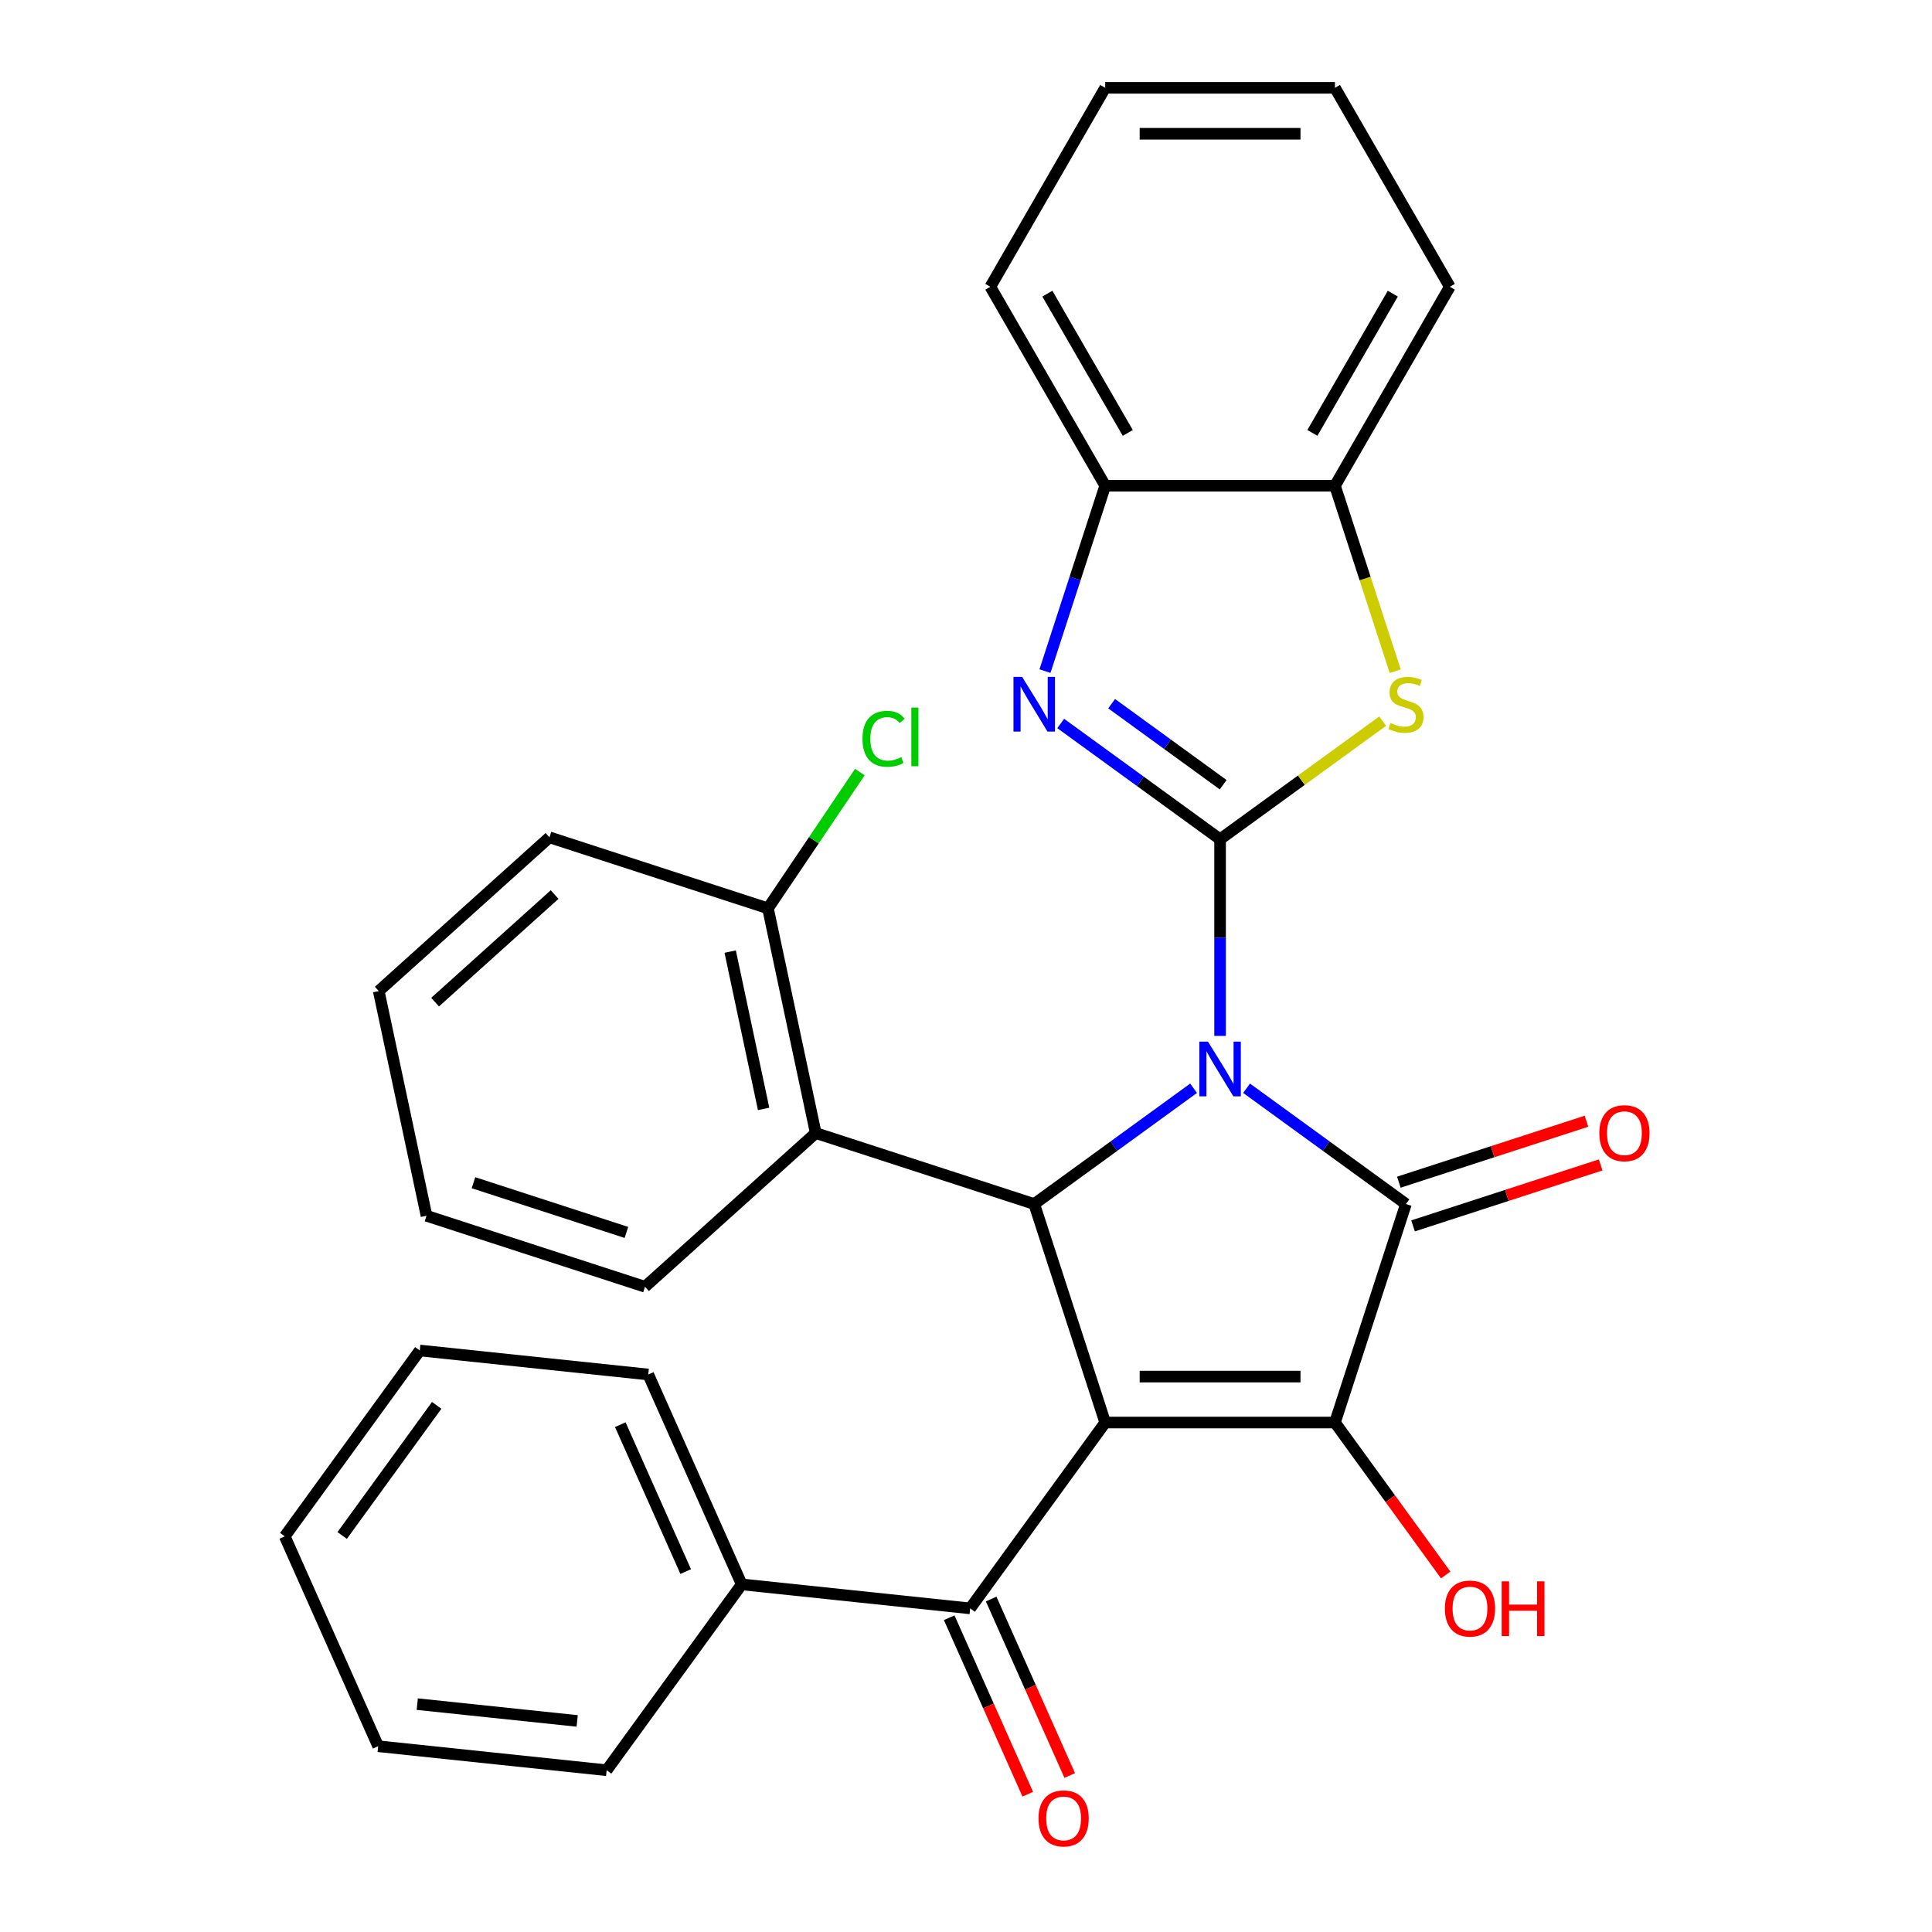 <?xml version='1.0' encoding='iso-8859-1'?>
<svg version='1.1' baseProfile='full'
              xmlns='http://www.w3.org/2000/svg'
                      xmlns:rdkit='http://www.rdkit.org/xml'
                      xmlns:xlink='http://www.w3.org/1999/xlink'
                  xml:space='preserve'
width='1000px' height='1000px' viewBox='0 0 1000 1000'>
<!-- END OF HEADER -->
<rect style='opacity:1.0;fill:#FFFFFF;stroke:none' width='1000' height='1000' x='0' y='0'> </rect>
<path class='bond-0' d='M 631.511,536.179 L 631.511,485.29' style='fill:none;fill-rule:evenodd;stroke:#0000FF;stroke-width:6px;stroke-linecap:butt;stroke-linejoin:miter;stroke-opacity:1' />
<path class='bond-0' d='M 631.511,485.29 L 631.511,434.401' style='fill:none;fill-rule:evenodd;stroke:#000000;stroke-width:6px;stroke-linecap:butt;stroke-linejoin:miter;stroke-opacity:1' />
<path class='bond-2' d='M 645.224,563.275 L 686.468,593.241' style='fill:none;fill-rule:evenodd;stroke:#0000FF;stroke-width:6px;stroke-linecap:butt;stroke-linejoin:miter;stroke-opacity:1' />
<path class='bond-2' d='M 686.468,593.241 L 727.712,623.207' style='fill:none;fill-rule:evenodd;stroke:#000000;stroke-width:6px;stroke-linecap:butt;stroke-linejoin:miter;stroke-opacity:1' />
<path class='bond-4' d='M 617.798,563.275 L 576.554,593.241' style='fill:none;fill-rule:evenodd;stroke:#0000FF;stroke-width:6px;stroke-linecap:butt;stroke-linejoin:miter;stroke-opacity:1' />
<path class='bond-4' d='M 576.554,593.241 L 535.309,623.207' style='fill:none;fill-rule:evenodd;stroke:#000000;stroke-width:6px;stroke-linecap:butt;stroke-linejoin:miter;stroke-opacity:1' />
<path class='bond-5' d='M 631.511,434.401 L 590.266,404.435' style='fill:none;fill-rule:evenodd;stroke:#000000;stroke-width:6px;stroke-linecap:butt;stroke-linejoin:miter;stroke-opacity:1' />
<path class='bond-5' d='M 590.266,404.435 L 549.022,374.469' style='fill:none;fill-rule:evenodd;stroke:#0000FF;stroke-width:6px;stroke-linecap:butt;stroke-linejoin:miter;stroke-opacity:1' />
<path class='bond-5' d='M 633.116,406.171 L 604.245,385.195' style='fill:none;fill-rule:evenodd;stroke:#000000;stroke-width:6px;stroke-linecap:butt;stroke-linejoin:miter;stroke-opacity:1' />
<path class='bond-5' d='M 604.245,385.195 L 575.374,364.219' style='fill:none;fill-rule:evenodd;stroke:#0000FF;stroke-width:6px;stroke-linecap:butt;stroke-linejoin:miter;stroke-opacity:1' />
<path class='bond-6' d='M 631.511,434.401 L 673.585,403.832' style='fill:none;fill-rule:evenodd;stroke:#000000;stroke-width:6px;stroke-linecap:butt;stroke-linejoin:miter;stroke-opacity:1' />
<path class='bond-6' d='M 673.585,403.832 L 715.659,373.263' style='fill:none;fill-rule:evenodd;stroke:#CCCC00;stroke-width:6px;stroke-linecap:butt;stroke-linejoin:miter;stroke-opacity:1' />
<path class='bond-1' d='M 572.055,736.298 L 535.309,623.207' style='fill:none;fill-rule:evenodd;stroke:#000000;stroke-width:6px;stroke-linecap:butt;stroke-linejoin:miter;stroke-opacity:1' />
<path class='bond-7' d='M 572.055,736.298 L 502.161,832.499' style='fill:none;fill-rule:evenodd;stroke:#000000;stroke-width:6px;stroke-linecap:butt;stroke-linejoin:miter;stroke-opacity:1' />
<path class='bond-30' d='M 572.055,736.298 L 690.966,736.298' style='fill:none;fill-rule:evenodd;stroke:#000000;stroke-width:6px;stroke-linecap:butt;stroke-linejoin:miter;stroke-opacity:1' />
<path class='bond-30' d='M 589.892,712.516 L 673.13,712.516' style='fill:none;fill-rule:evenodd;stroke:#000000;stroke-width:6px;stroke-linecap:butt;stroke-linejoin:miter;stroke-opacity:1' />
<path class='bond-3' d='M 727.712,623.207 L 690.966,736.298' style='fill:none;fill-rule:evenodd;stroke:#000000;stroke-width:6px;stroke-linecap:butt;stroke-linejoin:miter;stroke-opacity:1' />
<path class='bond-11' d='M 731.387,634.516 L 779.946,618.738' style='fill:none;fill-rule:evenodd;stroke:#000000;stroke-width:6px;stroke-linecap:butt;stroke-linejoin:miter;stroke-opacity:1' />
<path class='bond-11' d='M 779.946,618.738 L 828.505,602.96' style='fill:none;fill-rule:evenodd;stroke:#FF0000;stroke-width:6px;stroke-linecap:butt;stroke-linejoin:miter;stroke-opacity:1' />
<path class='bond-11' d='M 724.037,611.897 L 772.597,596.119' style='fill:none;fill-rule:evenodd;stroke:#000000;stroke-width:6px;stroke-linecap:butt;stroke-linejoin:miter;stroke-opacity:1' />
<path class='bond-11' d='M 772.597,596.119 L 821.156,580.342' style='fill:none;fill-rule:evenodd;stroke:#FF0000;stroke-width:6px;stroke-linecap:butt;stroke-linejoin:miter;stroke-opacity:1' />
<path class='bond-15' d='M 690.966,736.298 L 719.632,775.752' style='fill:none;fill-rule:evenodd;stroke:#000000;stroke-width:6px;stroke-linecap:butt;stroke-linejoin:miter;stroke-opacity:1' />
<path class='bond-15' d='M 719.632,775.752 L 748.297,815.206' style='fill:none;fill-rule:evenodd;stroke:#FF0000;stroke-width:6px;stroke-linecap:butt;stroke-linejoin:miter;stroke-opacity:1' />
<path class='bond-8' d='M 535.309,623.207 L 422.218,586.461' style='fill:none;fill-rule:evenodd;stroke:#000000;stroke-width:6px;stroke-linecap:butt;stroke-linejoin:miter;stroke-opacity:1' />
<path class='bond-9' d='M 540.876,347.374 L 556.466,299.394' style='fill:none;fill-rule:evenodd;stroke:#0000FF;stroke-width:6px;stroke-linecap:butt;stroke-linejoin:miter;stroke-opacity:1' />
<path class='bond-9' d='M 556.466,299.394 L 572.055,251.415' style='fill:none;fill-rule:evenodd;stroke:#000000;stroke-width:6px;stroke-linecap:butt;stroke-linejoin:miter;stroke-opacity:1' />
<path class='bond-10' d='M 722.158,347.414 L 706.562,299.414' style='fill:none;fill-rule:evenodd;stroke:#CCCC00;stroke-width:6px;stroke-linecap:butt;stroke-linejoin:miter;stroke-opacity:1' />
<path class='bond-10' d='M 706.562,299.414 L 690.966,251.415' style='fill:none;fill-rule:evenodd;stroke:#000000;stroke-width:6px;stroke-linecap:butt;stroke-linejoin:miter;stroke-opacity:1' />
<path class='bond-13' d='M 491.298,837.336 L 511.631,883.005' style='fill:none;fill-rule:evenodd;stroke:#000000;stroke-width:6px;stroke-linecap:butt;stroke-linejoin:miter;stroke-opacity:1' />
<path class='bond-13' d='M 511.631,883.005 L 531.964,928.674' style='fill:none;fill-rule:evenodd;stroke:#FF0000;stroke-width:6px;stroke-linecap:butt;stroke-linejoin:miter;stroke-opacity:1' />
<path class='bond-13' d='M 513.024,827.663 L 533.357,873.332' style='fill:none;fill-rule:evenodd;stroke:#000000;stroke-width:6px;stroke-linecap:butt;stroke-linejoin:miter;stroke-opacity:1' />
<path class='bond-13' d='M 533.357,873.332 L 553.69,919.001' style='fill:none;fill-rule:evenodd;stroke:#FF0000;stroke-width:6px;stroke-linecap:butt;stroke-linejoin:miter;stroke-opacity:1' />
<path class='bond-14' d='M 502.161,832.499 L 383.901,820.07' style='fill:none;fill-rule:evenodd;stroke:#000000;stroke-width:6px;stroke-linecap:butt;stroke-linejoin:miter;stroke-opacity:1' />
<path class='bond-12' d='M 422.218,586.461 L 397.495,470.148' style='fill:none;fill-rule:evenodd;stroke:#000000;stroke-width:6px;stroke-linecap:butt;stroke-linejoin:miter;stroke-opacity:1' />
<path class='bond-12' d='M 395.247,573.959 L 377.941,492.54' style='fill:none;fill-rule:evenodd;stroke:#000000;stroke-width:6px;stroke-linecap:butt;stroke-linejoin:miter;stroke-opacity:1' />
<path class='bond-17' d='M 422.218,586.461 L 333.85,666.028' style='fill:none;fill-rule:evenodd;stroke:#000000;stroke-width:6px;stroke-linecap:butt;stroke-linejoin:miter;stroke-opacity:1' />
<path class='bond-18' d='M 572.055,251.415 L 512.599,148.435' style='fill:none;fill-rule:evenodd;stroke:#000000;stroke-width:6px;stroke-linecap:butt;stroke-linejoin:miter;stroke-opacity:1' />
<path class='bond-18' d='M 583.733,224.077 L 542.114,151.991' style='fill:none;fill-rule:evenodd;stroke:#000000;stroke-width:6px;stroke-linecap:butt;stroke-linejoin:miter;stroke-opacity:1' />
<path class='bond-31' d='M 572.055,251.415 L 690.966,251.415' style='fill:none;fill-rule:evenodd;stroke:#000000;stroke-width:6px;stroke-linecap:butt;stroke-linejoin:miter;stroke-opacity:1' />
<path class='bond-19' d='M 690.966,251.415 L 750.422,148.435' style='fill:none;fill-rule:evenodd;stroke:#000000;stroke-width:6px;stroke-linecap:butt;stroke-linejoin:miter;stroke-opacity:1' />
<path class='bond-19' d='M 679.289,224.077 L 720.908,151.991' style='fill:none;fill-rule:evenodd;stroke:#000000;stroke-width:6px;stroke-linecap:butt;stroke-linejoin:miter;stroke-opacity:1' />
<path class='bond-16' d='M 397.495,470.148 L 421.272,434.892' style='fill:none;fill-rule:evenodd;stroke:#000000;stroke-width:6px;stroke-linecap:butt;stroke-linejoin:miter;stroke-opacity:1' />
<path class='bond-16' d='M 421.272,434.892 L 445.05,399.637' style='fill:none;fill-rule:evenodd;stroke:#00CC00;stroke-width:6px;stroke-linecap:butt;stroke-linejoin:miter;stroke-opacity:1' />
<path class='bond-20' d='M 397.495,470.148 L 284.404,433.402' style='fill:none;fill-rule:evenodd;stroke:#000000;stroke-width:6px;stroke-linecap:butt;stroke-linejoin:miter;stroke-opacity:1' />
<path class='bond-21' d='M 383.901,820.07 L 335.535,711.439' style='fill:none;fill-rule:evenodd;stroke:#000000;stroke-width:6px;stroke-linecap:butt;stroke-linejoin:miter;stroke-opacity:1' />
<path class='bond-21' d='M 354.92,813.448 L 321.064,737.406' style='fill:none;fill-rule:evenodd;stroke:#000000;stroke-width:6px;stroke-linecap:butt;stroke-linejoin:miter;stroke-opacity:1' />
<path class='bond-22' d='M 383.901,820.07 L 314.006,916.271' style='fill:none;fill-rule:evenodd;stroke:#000000;stroke-width:6px;stroke-linecap:butt;stroke-linejoin:miter;stroke-opacity:1' />
<path class='bond-23' d='M 333.85,666.028 L 220.758,629.282' style='fill:none;fill-rule:evenodd;stroke:#000000;stroke-width:6px;stroke-linecap:butt;stroke-linejoin:miter;stroke-opacity:1' />
<path class='bond-23' d='M 324.235,637.898 L 245.071,612.176' style='fill:none;fill-rule:evenodd;stroke:#000000;stroke-width:6px;stroke-linecap:butt;stroke-linejoin:miter;stroke-opacity:1' />
<path class='bond-24' d='M 512.599,148.435 L 572.055,45.455' style='fill:none;fill-rule:evenodd;stroke:#000000;stroke-width:6px;stroke-linecap:butt;stroke-linejoin:miter;stroke-opacity:1' />
<path class='bond-25' d='M 750.422,148.435 L 690.966,45.455' style='fill:none;fill-rule:evenodd;stroke:#000000;stroke-width:6px;stroke-linecap:butt;stroke-linejoin:miter;stroke-opacity:1' />
<path class='bond-32' d='M 284.404,433.402 L 196.035,512.97' style='fill:none;fill-rule:evenodd;stroke:#000000;stroke-width:6px;stroke-linecap:butt;stroke-linejoin:miter;stroke-opacity:1' />
<path class='bond-32' d='M 287.062,463.011 L 225.204,518.708' style='fill:none;fill-rule:evenodd;stroke:#000000;stroke-width:6px;stroke-linecap:butt;stroke-linejoin:miter;stroke-opacity:1' />
<path class='bond-26' d='M 335.535,711.439 L 217.275,699.009' style='fill:none;fill-rule:evenodd;stroke:#000000;stroke-width:6px;stroke-linecap:butt;stroke-linejoin:miter;stroke-opacity:1' />
<path class='bond-27' d='M 314.006,916.271 L 195.746,903.841' style='fill:none;fill-rule:evenodd;stroke:#000000;stroke-width:6px;stroke-linecap:butt;stroke-linejoin:miter;stroke-opacity:1' />
<path class='bond-27' d='M 298.753,890.754 L 215.971,882.054' style='fill:none;fill-rule:evenodd;stroke:#000000;stroke-width:6px;stroke-linecap:butt;stroke-linejoin:miter;stroke-opacity:1' />
<path class='bond-28' d='M 220.758,629.282 L 196.035,512.97' style='fill:none;fill-rule:evenodd;stroke:#000000;stroke-width:6px;stroke-linecap:butt;stroke-linejoin:miter;stroke-opacity:1' />
<path class='bond-33' d='M 572.055,45.455 L 690.966,45.455' style='fill:none;fill-rule:evenodd;stroke:#000000;stroke-width:6px;stroke-linecap:butt;stroke-linejoin:miter;stroke-opacity:1' />
<path class='bond-33' d='M 589.892,69.237 L 673.13,69.237' style='fill:none;fill-rule:evenodd;stroke:#000000;stroke-width:6px;stroke-linecap:butt;stroke-linejoin:miter;stroke-opacity:1' />
<path class='bond-34' d='M 217.275,699.009 L 147.381,795.21' style='fill:none;fill-rule:evenodd;stroke:#000000;stroke-width:6px;stroke-linecap:butt;stroke-linejoin:miter;stroke-opacity:1' />
<path class='bond-34' d='M 226.031,727.418 L 177.105,794.759' style='fill:none;fill-rule:evenodd;stroke:#000000;stroke-width:6px;stroke-linecap:butt;stroke-linejoin:miter;stroke-opacity:1' />
<path class='bond-29' d='M 195.746,903.841 L 147.381,795.21' style='fill:none;fill-rule:evenodd;stroke:#000000;stroke-width:6px;stroke-linecap:butt;stroke-linejoin:miter;stroke-opacity:1' />
<path  class='atom-0' d='M 625.251 539.152
L 634.531 554.152
Q 635.451 555.632, 636.931 558.312
Q 638.411 560.992, 638.491 561.152
L 638.491 539.152
L 642.251 539.152
L 642.251 567.472
L 638.371 567.472
L 628.411 551.072
Q 627.251 549.152, 626.011 546.952
Q 624.811 544.752, 624.451 544.072
L 624.451 567.472
L 620.771 567.472
L 620.771 539.152
L 625.251 539.152
' fill='#0000FF'/>
<path  class='atom-6' d='M 529.049 350.346
L 538.329 365.346
Q 539.249 366.826, 540.729 369.506
Q 542.209 372.186, 542.289 372.346
L 542.289 350.346
L 546.049 350.346
L 546.049 378.666
L 542.169 378.666
L 532.209 362.266
Q 531.049 360.346, 529.809 358.146
Q 528.609 355.946, 528.249 355.266
L 528.249 378.666
L 524.569 378.666
L 524.569 350.346
L 529.049 350.346
' fill='#0000FF'/>
<path  class='atom-7' d='M 719.712 374.226
Q 720.032 374.346, 721.352 374.906
Q 722.672 375.466, 724.112 375.826
Q 725.592 376.146, 727.032 376.146
Q 729.712 376.146, 731.272 374.866
Q 732.832 373.546, 732.832 371.266
Q 732.832 369.706, 732.032 368.746
Q 731.272 367.786, 730.072 367.266
Q 728.872 366.746, 726.872 366.146
Q 724.352 365.386, 722.832 364.666
Q 721.352 363.946, 720.272 362.426
Q 719.232 360.906, 719.232 358.346
Q 719.232 354.786, 721.632 352.586
Q 724.072 350.386, 728.872 350.386
Q 732.152 350.386, 735.872 351.946
L 734.952 355.026
Q 731.552 353.626, 728.992 353.626
Q 726.232 353.626, 724.712 354.786
Q 723.192 355.906, 723.232 357.866
Q 723.232 359.386, 723.992 360.306
Q 724.792 361.226, 725.912 361.746
Q 727.072 362.266, 728.992 362.866
Q 731.552 363.666, 733.072 364.466
Q 734.592 365.266, 735.672 366.906
Q 736.792 368.506, 736.792 371.266
Q 736.792 375.186, 734.152 377.306
Q 731.552 379.386, 727.192 379.386
Q 724.672 379.386, 722.752 378.826
Q 720.872 378.306, 718.632 377.386
L 719.712 374.226
' fill='#CCCC00'/>
<path  class='atom-12' d='M 827.803 586.541
Q 827.803 579.741, 831.163 575.941
Q 834.523 572.141, 840.803 572.141
Q 847.083 572.141, 850.443 575.941
Q 853.803 579.741, 853.803 586.541
Q 853.803 593.421, 850.403 597.341
Q 847.003 601.221, 840.803 601.221
Q 834.563 601.221, 831.163 597.341
Q 827.803 593.461, 827.803 586.541
M 840.803 598.021
Q 845.123 598.021, 847.443 595.141
Q 849.803 592.221, 849.803 586.541
Q 849.803 580.981, 847.443 578.181
Q 845.123 575.341, 840.803 575.341
Q 836.483 575.341, 834.123 578.141
Q 831.803 580.941, 831.803 586.541
Q 831.803 592.261, 834.123 595.141
Q 836.483 598.021, 840.803 598.021
' fill='#FF0000'/>
<path  class='atom-14' d='M 537.526 941.21
Q 537.526 934.41, 540.886 930.61
Q 544.246 926.81, 550.526 926.81
Q 556.806 926.81, 560.166 930.61
Q 563.526 934.41, 563.526 941.21
Q 563.526 948.09, 560.126 952.01
Q 556.726 955.89, 550.526 955.89
Q 544.286 955.89, 540.886 952.01
Q 537.526 948.13, 537.526 941.21
M 550.526 952.69
Q 554.846 952.69, 557.166 949.81
Q 559.526 946.89, 559.526 941.21
Q 559.526 935.65, 557.166 932.85
Q 554.846 930.01, 550.526 930.01
Q 546.206 930.01, 543.846 932.81
Q 541.526 935.61, 541.526 941.21
Q 541.526 946.93, 543.846 949.81
Q 546.206 952.69, 550.526 952.69
' fill='#FF0000'/>
<path  class='atom-16' d='M 747.861 832.579
Q 747.861 825.779, 751.221 821.979
Q 754.581 818.179, 760.861 818.179
Q 767.141 818.179, 770.501 821.979
Q 773.861 825.779, 773.861 832.579
Q 773.861 839.459, 770.461 843.379
Q 767.061 847.259, 760.861 847.259
Q 754.621 847.259, 751.221 843.379
Q 747.861 839.499, 747.861 832.579
M 760.861 844.059
Q 765.181 844.059, 767.501 841.179
Q 769.861 838.259, 769.861 832.579
Q 769.861 827.019, 767.501 824.219
Q 765.181 821.379, 760.861 821.379
Q 756.541 821.379, 754.181 824.179
Q 751.861 826.979, 751.861 832.579
Q 751.861 838.299, 754.181 841.179
Q 756.541 844.059, 760.861 844.059
' fill='#FF0000'/>
<path  class='atom-16' d='M 777.261 818.499
L 781.101 818.499
L 781.101 830.539
L 795.581 830.539
L 795.581 818.499
L 799.421 818.499
L 799.421 846.819
L 795.581 846.819
L 795.581 833.739
L 781.101 833.739
L 781.101 846.819
L 777.261 846.819
L 777.261 818.499
' fill='#FF0000'/>
<path  class='atom-17' d='M 446.415 382.401
Q 446.415 375.361, 449.695 371.681
Q 453.015 367.961, 459.295 367.961
Q 465.135 367.961, 468.255 372.081
L 465.615 374.241
Q 463.335 371.241, 459.295 371.241
Q 455.015 371.241, 452.735 374.121
Q 450.495 376.961, 450.495 382.401
Q 450.495 388.001, 452.815 390.881
Q 455.175 393.761, 459.735 393.761
Q 462.855 393.761, 466.495 391.881
L 467.615 394.881
Q 466.135 395.841, 463.895 396.401
Q 461.655 396.961, 459.175 396.961
Q 453.015 396.961, 449.695 393.201
Q 446.415 389.441, 446.415 382.401
' fill='#00CC00'/>
<path  class='atom-17' d='M 471.695 366.241
L 475.375 366.241
L 475.375 396.601
L 471.695 396.601
L 471.695 366.241
' fill='#00CC00'/>
</svg>
